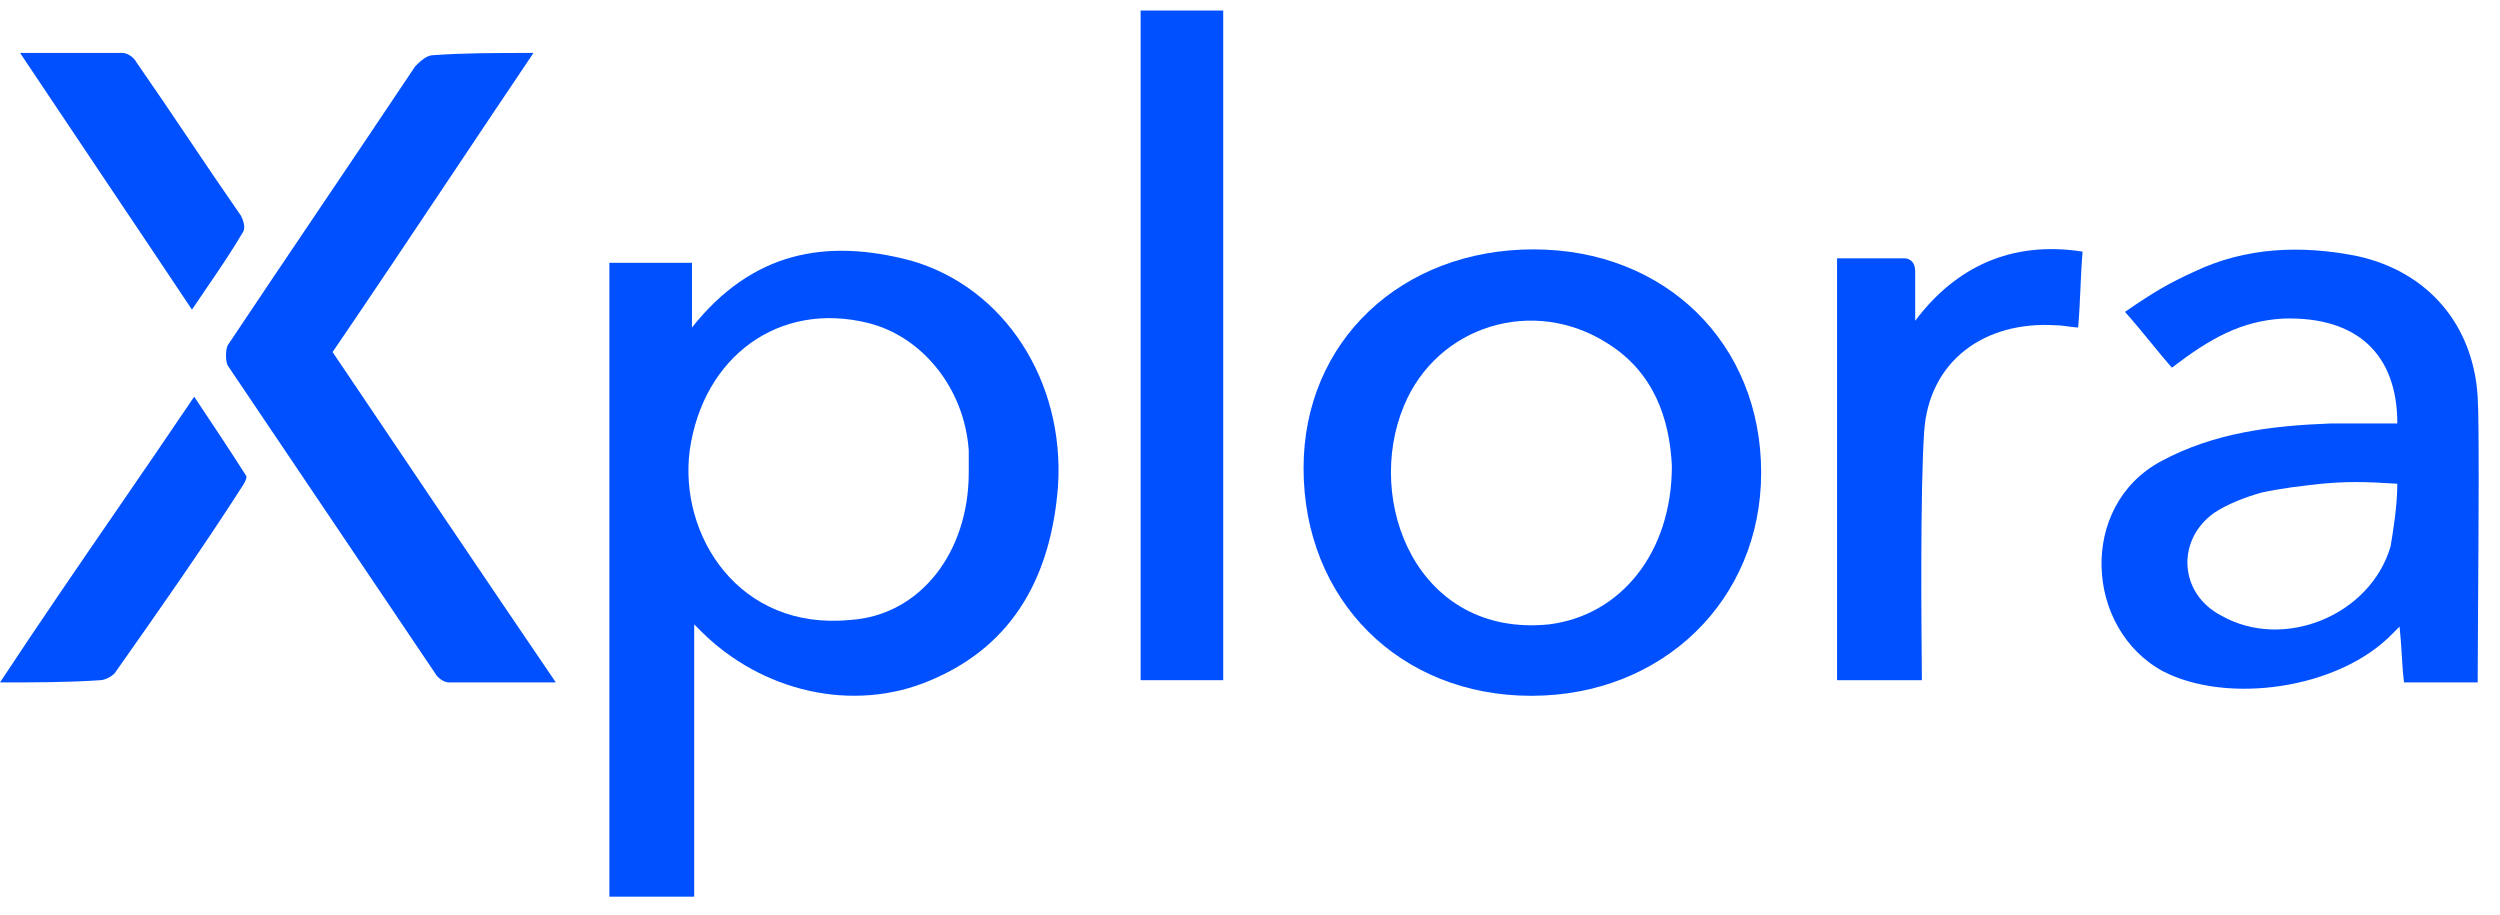 <svg width="112" height="41" viewBox="0 0 112 41" fill="none" xmlns="http://www.w3.org/2000/svg">
<path d="M51.1 0.472H54.8V30.472H51.1V0.472Z" fill="#0050FF"/>
<path d="M20.266 7.795C21.458 6.01 22.663 4.207 23.9 2.372C22.2 2.372 20.8 2.372 19.4 2.472C19.1 2.472 18.8 2.772 18.6 2.972C17.2 5.071 15.8 7.146 14.401 9.221C13.001 11.296 11.6 13.371 10.2 15.472C10.1 15.672 10.1 16.172 10.2 16.372L19.5 30.172C19.6 30.372 19.9 30.572 20.1 30.572H24.9C21.504 25.578 18.208 20.683 14.911 15.789L14.9 15.772C16.703 13.127 18.47 10.483 20.266 7.795Z" fill="#0050FF"/>
<path fill-rule="evenodd" clip-rule="evenodd" d="M58.4 20.972C58.4 26.872 62.7 31.172 68.6 31.172C74.5 31.172 78.9 26.872 78.9 21.172C78.9 15.372 74.6 11.172 68.7 11.172C62.8 11.172 58.4 15.272 58.4 20.972ZM72 15.372C74.1 16.672 74.8 18.772 74.9 20.872C74.9 24.772 72.6 27.572 69.4 27.972C63.5 28.572 61.1 22.472 62.9 18.172C64.4 14.572 68.7 13.272 72 15.372Z" fill="#0050FF"/>
<path fill-rule="evenodd" clip-rule="evenodd" d="M31.1 40.172V27.972L31.4 28.272C34.1 30.972 38.2 31.972 41.7 30.472C45.5 28.872 47.1 25.672 47.4 21.772C47.7 17.072 45 12.872 40.8 11.672C37 10.672 33.7 11.272 31 14.672V11.772H27.3V40.172H31.1ZM43.4 20.172V21.172C43.4 24.772 41.2 27.572 38.1 27.772C33.1 28.272 30.4 23.972 30.9 20.172C31.5 15.972 34.9 13.472 38.9 14.472C41.3 15.072 43.2 17.372 43.4 20.172Z" fill="#0050FF"/>
<path fill-rule="evenodd" clip-rule="evenodd" d="M107.4 18.972C107.4 15.872 105.6 14.172 102.3 14.272C100.4 14.372 99 15.172 97.3 16.472C96.98 16.106 96.68 15.74 96.373 15.364L96.372 15.363L96.372 15.362C96.008 14.918 95.633 14.459 95.2 13.972C96.5 13.072 97.2 12.672 98.3 12.172C100.6 11.072 103.1 10.972 105.6 11.472C108.8 12.172 110.8 14.572 111 17.772C111.072 18.92 111.041 23.675 111.017 27.229C111.008 28.626 111 29.838 111 30.572H107.7C107.648 30.159 107.623 29.747 107.598 29.321L107.598 29.319C107.573 28.919 107.548 28.507 107.5 28.072L107.2 28.372C104.8 30.872 99.8 31.572 96.9 30.072C93.4 28.172 93.1 22.672 96.8 20.672C99.2 19.372 101.8 19.072 104.4 18.972H107.4ZM107.4 21.672C105.9 21.572 105.1 21.572 104 21.672C103.1 21.772 102.2 21.872 101.3 22.072C100.6 22.272 99.8 22.572 99.2 22.972C97.5 24.172 97.6 26.572 99.5 27.572C102.3 29.172 106.2 27.572 107.1 24.472L107.1 24.47C107.2 23.869 107.4 22.67 107.4 21.672Z" fill="#0050FF"/>
<path d="M93.202 12.971C93.226 12.421 93.251 11.858 93.3 11.272C90.1 10.772 87.6 11.972 85.8 14.372V12.172C85.8 11.672 85.5 11.572 85.3 11.572H82.3V30.472H86.1C86.1 30.392 86.098 30.194 86.096 29.902C86.079 27.988 86.026 22.061 86.2 19.372C86.4 16.172 88.9 14.372 92.1 14.572C92.265 14.572 92.491 14.602 92.694 14.629C92.86 14.652 93.01 14.672 93.1 14.672C93.151 14.109 93.176 13.547 93.202 12.971Z" fill="#0050FF"/>
<path d="M5.219 22.87L5.22 22.868C6.38 21.18 7.54 19.492 8.7 17.772C9.5 18.972 10.3 20.172 11 21.272C11.1 21.372 11 21.572 10.8 21.872C9 24.672 7.1 27.372 5.2 30.072C5.1 30.272 4.7 30.472 4.5 30.472C3.1 30.572 1.6 30.572 0 30.572C1.74 27.933 3.479 25.401 5.219 22.87Z" fill="#0050FF"/>
<path d="M4.749 8.121C6.024 10.021 7.3 11.921 8.6 13.872C8.831 13.525 9.062 13.187 9.29 12.853C9.854 12.028 10.402 11.226 10.9 10.372C11 10.172 10.9 9.872 10.8 9.672C10 8.522 9.225 7.372 8.45 6.222C7.675 5.072 6.9 3.922 6.1 2.772C6 2.572 5.7 2.372 5.5 2.372H0.9C2.2 4.321 3.474 6.221 4.749 8.121Z" fill="#0050FF"/>
</svg>
